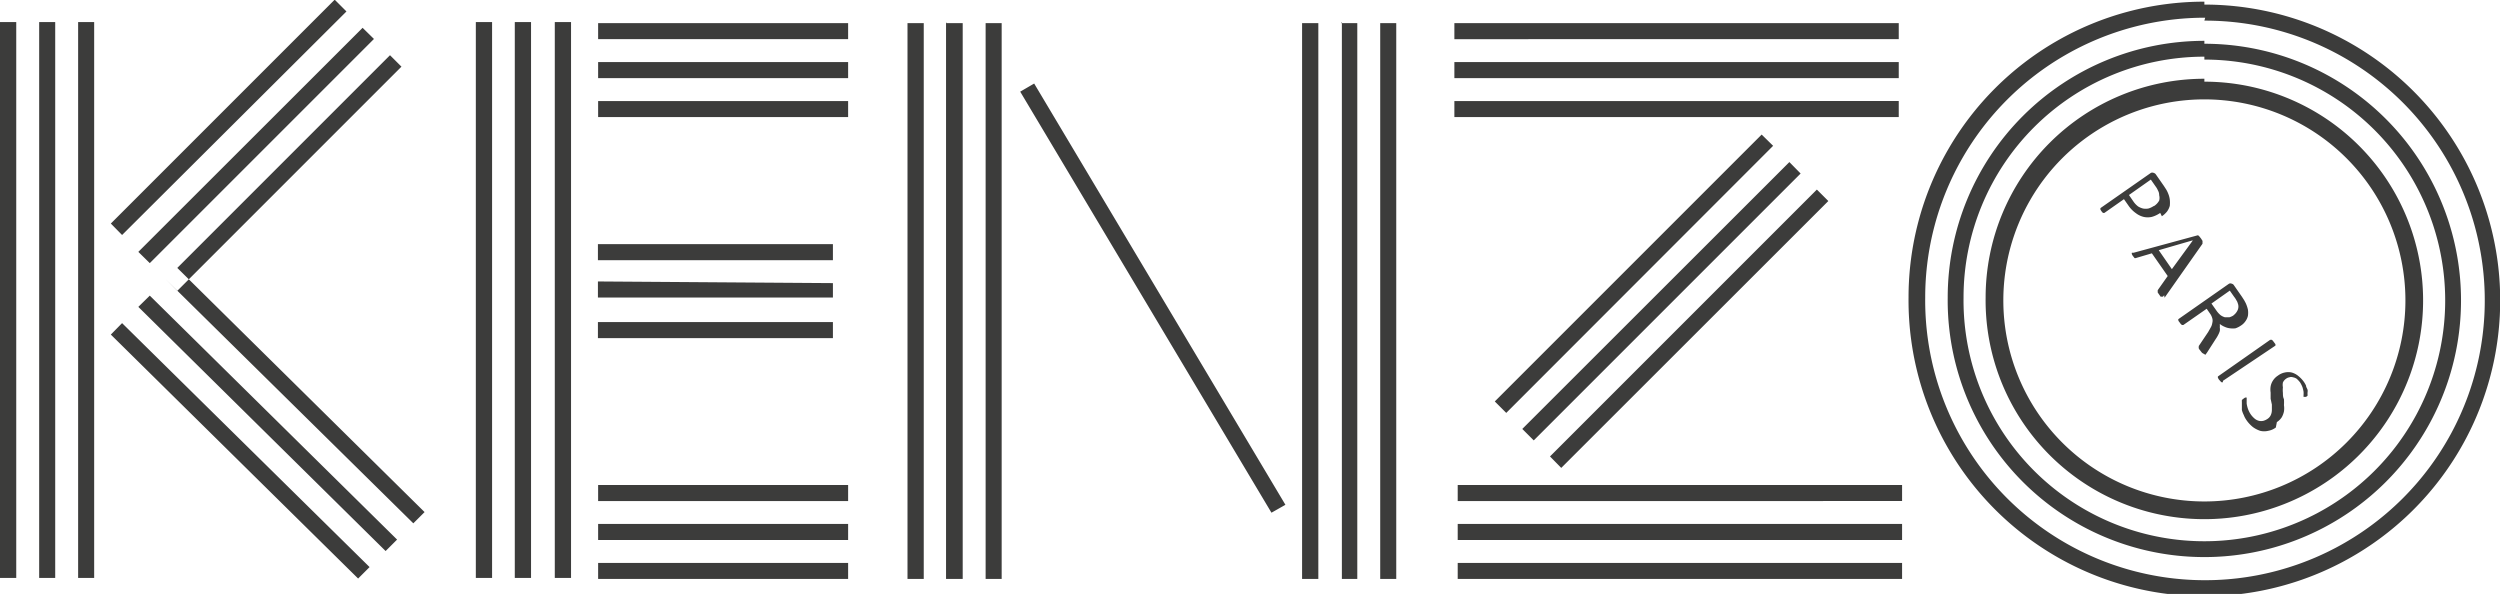 <svg id="Capa_1" data-name="Capa 1" xmlns="http://www.w3.org/2000/svg" viewBox="0 0 120 28.51"><defs><style>.cls-1{fill:#3c3c3b;fill-rule:evenodd;}</style></defs><path class="cls-1" d="M383.43,284.78h.78v26.68h-.78V284.78Zm1.87,0h.78v26.68h-.78V284.78Zm1.87,0H388v26.68h-.78V284.78Zm-22.83,0h.77v26.68h-.77V284.78Zm-3.75,0h.78v26.68h-.78V284.78Zm1.88,0h.77v26.68h-.77V284.78Zm14.2-1.06.55.55L366.45,295l-.54-.55,10.76-10.76Zm1.32,1.33.55.54-10.76,10.76-.55-.54L378,285.05Zm1.32,1.32.55.55L369.1,297.68l-.55-.55,10.76-10.76Zm1.12,22.47.54-.54L369.1,296.58l-.55.55,11.88,11.71Zm-1.33,1.33.55-.55-11.87-11.71-.55.54,11.87,11.72Zm-1.32,1.32.55-.55-11.88-11.71-.54.55,11.87,11.71ZM401.3,307v.77h-12V307Zm0,1.87v.77h-12v-.77Zm0,1.87v.77h-12v-.77Zm0-25.91v.77h-12v-.77Zm0,1.87v.77h-12v-.77Zm0,1.87v.77h-12v-.77Zm-.73,6.87v.77H389.29v-.77Zm0,1.87V298H389.29v-.77Zm0,1.87v.77H389.29v-.77Zm3.58-14.35h.78v26.68h-.78V284.78Zm1.87,0h.78v26.68H406V284.78Zm1.88,0h.77v26.68h-.77V284.78Zm15.19,0h.78v26.68h-.78V284.78Zm1.87,0h.78v26.68H425V284.78Zm1.88,0h.77v26.68h-.77V284.78Zm-17.28,3.29.67-.39,12.06,20.22-.67.38-12.06-20.21Zm42.17-3.29v.77H430.4v-.77Zm0,1.87v.77H430.4v-.77Zm0,1.87v.77H430.4v-.77Zm.16,18.43v.77H430.56V307Zm0,1.87v.77H430.56v-.77Zm0,1.87v.77H430.56v-.77Zm-6.74-20.56.55.54-12.81,12.82-.55-.55,12.81-12.81Zm1.33,1.32.54.55-12.81,12.81-.55-.55,12.82-12.81Zm1.32,1.32.55.55-12.82,12.81-.54-.55,12.81-12.81Zm18.6-7A12.32,12.32,0,1,1,454.08,298a12.32,12.32,0,0,1,12.32-12.32Zm0,.76A11.56,11.56,0,1,1,454.84,298a11.56,11.56,0,0,1,11.56-11.56Zm0,1.06A10.5,10.5,0,1,1,455.9,298a10.5,10.5,0,0,1,10.5-10.5Zm0,.85a9.65,9.65,0,1,1-9.65,9.65,9.65,9.65,0,0,1,9.65-9.65Zm0-4.55A14.2,14.2,0,1,1,452.2,298a14.19,14.19,0,0,1,14.2-14.2Zm0,.77A13.43,13.43,0,1,1,453,298a13.43,13.43,0,0,1,13.44-13.43Zm-2.12,9.23a1.33,1.33,0,0,1-.4.19.9.9,0,0,1-.4,0,1,1,0,0,1-.37-.18,1.42,1.42,0,0,1-.36-.37l-.21-.3-.94.66h-.07l0,0-.07-.08-.05-.08,0-.07v0l0,0,2.42-1.69a.16.16,0,0,1,.14,0,.18.18,0,0,1,.1.07l.39.56.11.17a1.39,1.39,0,0,1,.1.21,1.07,1.07,0,0,1,.07.27,1.39,1.39,0,0,1,0,.3.84.84,0,0,1-.13.27,1.1,1.1,0,0,1-.25.23Zm-.28-.34a.76.76,0,0,0,.23-.25.5.5,0,0,0,0-.26.44.44,0,0,0-.06-.23.86.86,0,0,0-.11-.19l-.23-.33-1.05.74.22.32a1,1,0,0,0,.22.23.82.82,0,0,0,.24.1.72.72,0,0,0,.25,0,.86.86,0,0,0,.24-.11Zm.47,4.29-.06.07h-.05s0,0-.06,0l-.07-.1-.07-.1,0-.06v-.05l0,0,.48-.68-.76-1.09-.78.23h0l0,0-.05,0-.07-.09a.37.37,0,0,1-.06-.1.11.11,0,0,1,0-.07.05.05,0,0,1,0,0l.09,0,3.05-.83h0a.06.06,0,0,1,.05,0l.06.06.07.09.07.11a.59.59,0,0,1,0,.08s0,0,0,.06l0,0-1.82,2.59Zm1.36-2.63h0l-1.62.47.63.91,1-1.37Zm.48,5.41h0s0,0,0,0a.23.23,0,0,1-.05-.05l-.07-.09a.35.35,0,0,1-.06-.09.14.14,0,0,1,0-.06,0,0,0,0,1,0,0s0,0,0-.05l.45-.67.13-.23a.58.58,0,0,0,.07-.21.41.41,0,0,0,0-.22.68.68,0,0,0-.11-.23l-.16-.23-1.12.78h-.07l-.05-.05a.28.28,0,0,1-.06-.08.24.24,0,0,1-.06-.09.14.14,0,0,1,0-.06,0,0,0,0,1,0,0s0,0,0,0l2.43-1.7a.15.15,0,0,1,.14,0,.15.15,0,0,1,.09.06l.39.56.11.17.07.13a1.52,1.52,0,0,1,.11.32,1,1,0,0,1,0,.3.68.68,0,0,1-.12.26.74.74,0,0,1-.22.21,1.05,1.05,0,0,1-.26.13,1.07,1.07,0,0,1-.25,0,.84.84,0,0,1-.26-.07,1,1,0,0,1-.24-.14,1,1,0,0,1,0,.17.53.53,0,0,1,0,.17,1,1,0,0,1-.08.19,1.51,1.51,0,0,1-.12.2l-.41.64-.08.11,0,0Zm1.48-1.81a.64.64,0,0,0,.21-.26.42.42,0,0,0,0-.33.38.38,0,0,0-.06-.13.94.94,0,0,0-.11-.17l-.21-.3-.88.62.24.34a1.07,1.07,0,0,0,.2.22.67.67,0,0,0,.21.1h.21a.88.88,0,0,0,.2-.09Zm-.5,3.21h-.07l-.05-.05-.07-.08a.41.41,0,0,1-.05-.09.14.14,0,0,1,0-.06.08.08,0,0,1,0,0l0,0,2.51-1.76h.08l.05.05.06.08.06.08a.25.25,0,0,1,0,.07v0l0,0L467.29,302Zm2.54,2.17a.85.85,0,0,1-.37.16.81.81,0,0,1-.38,0,1.29,1.29,0,0,1-.35-.18,1.54,1.54,0,0,1-.3-.32,1.1,1.1,0,0,1-.14-.26,1.17,1.17,0,0,1-.09-.24c0-.07,0-.14,0-.19V303a.25.25,0,0,1,0-.07.24.24,0,0,1,.09-.08.25.25,0,0,1,.08-.05l.06,0h0l0,0s0,.06,0,.11,0,.11,0,.18a1.49,1.49,0,0,0,.06.25,1.15,1.15,0,0,0,.15.29,1.11,1.11,0,0,0,.18.19.54.54,0,0,0,.2.1.5.5,0,0,0,.21,0,.67.67,0,0,0,.21-.1.43.43,0,0,0,.15-.18.59.59,0,0,0,.05-.23c0-.08,0-.17,0-.27l-.06-.28c0-.1,0-.2,0-.3a.93.93,0,0,1,0-.29.75.75,0,0,1,.11-.28.78.78,0,0,1,.24-.24.81.81,0,0,1,.33-.15.74.74,0,0,1,.33,0,.84.84,0,0,1,.31.16,1.44,1.44,0,0,1,.27.28,1.18,1.18,0,0,1,.11.19c0,.07.05.13.07.19s0,.13,0,.18a.68.68,0,0,1,0,.12s0,0,0,0l0,0,0,0-.07.05-.06,0-.06,0h0l0,0s0-.05,0-.09a.92.92,0,0,0,0-.16,1.6,1.6,0,0,0-.05-.21,1.34,1.34,0,0,0-.12-.24,1.33,1.33,0,0,0-.16-.17.45.45,0,0,0-.18-.07.25.25,0,0,0-.17,0,.37.37,0,0,0-.16.07.43.43,0,0,0-.15.18.59.59,0,0,0,0,.23,1.23,1.23,0,0,0,0,.27c0,.1,0,.2.05.3a2.54,2.54,0,0,1,0,.29,1,1,0,0,1,0,.3,1,1,0,0,1-.1.27.78.78,0,0,1-.24.24Z" transform="translate(-360.59 -283.72)"/></svg>